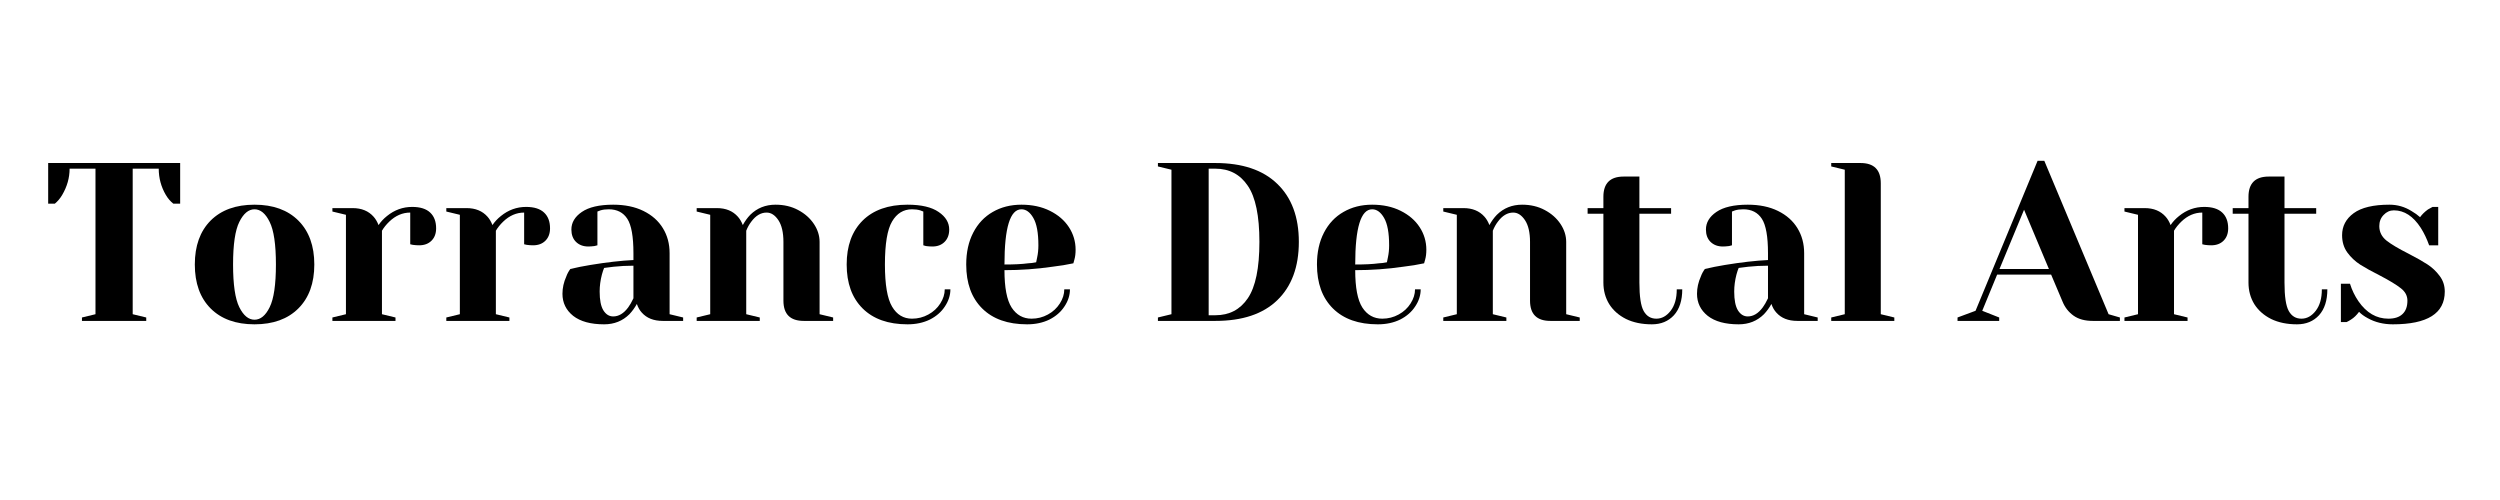<?xml version="1.0" encoding="UTF-8"?>
<svg xmlns="http://www.w3.org/2000/svg" xmlns:xlink="http://www.w3.org/1999/xlink" width="350" zoomAndPan="magnify" viewBox="0 0 262.5 52.5" height="70" preserveAspectRatio="xMidYMid meet" version="1.0">
  <defs>
    <g></g>
    <clipPath id="bfc7fd051f">
      <rect x="0" width="254" y="0" height="29"></rect>
    </clipPath>
  </defs>
  <g transform="matrix(1, 0, 0, 1, 4, 11)">
    <g clip-path="url(#bfc7fd051f)">
      <g fill="#000000" fill-opacity="1">
        <g transform="translate(0.464, 22.695)">
          <g>
            <path d="M 4.141 -0.359 L 5.562 -0.703 L 5.562 -15.984 L 2.844 -15.984 C 2.844 -15.023 2.582 -14.102 2.062 -13.219 C 1.844 -12.852 1.586 -12.551 1.297 -12.312 L 0.594 -12.312 L 0.594 -16.578 L 14.453 -16.578 L 14.453 -12.312 L 13.734 -12.312 C 13.43 -12.551 13.172 -12.852 12.953 -13.219 C 12.453 -14.07 12.203 -14.992 12.203 -15.984 L 9.469 -15.984 L 9.469 -0.703 L 10.891 -0.359 L 10.891 0 L 4.141 0 Z M 4.141 -0.359 "></path>
          </g>
        </g>
      </g>
      <g fill="#000000" fill-opacity="1">
        <g transform="translate(15.503, 22.695)">
          <g>
            <path d="M 7.219 0.359 C 5.258 0.359 3.723 -0.195 2.609 -1.312 C 1.504 -2.426 0.953 -3.961 0.953 -5.922 C 0.953 -7.879 1.504 -9.414 2.609 -10.531 C 3.723 -11.645 5.258 -12.203 7.219 -12.203 C 9.176 -12.203 10.711 -11.645 11.828 -10.531 C 12.941 -9.414 13.5 -7.879 13.5 -5.922 C 13.5 -3.961 12.941 -2.426 11.828 -1.312 C 10.711 -0.195 9.176 0.359 7.219 0.359 Z M 7.219 -0.125 C 7.852 -0.125 8.383 -0.562 8.812 -1.438 C 9.25 -2.32 9.469 -3.816 9.469 -5.922 C 9.469 -8.023 9.25 -9.516 8.812 -10.391 C 8.383 -11.273 7.852 -11.719 7.219 -11.719 C 6.594 -11.719 6.062 -11.273 5.625 -10.391 C 5.188 -9.516 4.969 -8.023 4.969 -5.922 C 4.969 -3.816 5.188 -2.32 5.625 -1.438 C 6.062 -0.562 6.594 -0.125 7.219 -0.125 Z M 7.219 -0.125 "></path>
          </g>
        </g>
      </g>
      <g fill="#000000" fill-opacity="1">
        <g transform="translate(29.949, 22.695)">
          <g>
            <path d="M 0.953 -0.359 L 2.375 -0.703 L 2.375 -11.141 L 0.953 -11.484 L 0.953 -11.844 L 3.078 -11.844 C 4.016 -11.844 4.75 -11.539 5.281 -10.938 C 5.488 -10.707 5.66 -10.414 5.797 -10.062 C 6.035 -10.414 6.332 -10.734 6.688 -11.016 C 7.469 -11.648 8.348 -11.969 9.328 -11.969 C 10.172 -11.969 10.801 -11.77 11.219 -11.375 C 11.633 -10.988 11.844 -10.438 11.844 -9.719 C 11.844 -9.176 11.68 -8.742 11.359 -8.422 C 11.035 -8.098 10.602 -7.938 10.062 -7.938 C 9.844 -7.938 9.625 -7.953 9.406 -7.984 L 9.125 -8.047 L 9.125 -11.375 C 8.312 -11.375 7.578 -11.055 6.922 -10.422 C 6.598 -10.109 6.344 -9.789 6.156 -9.469 L 6.156 -0.703 L 7.578 -0.359 L 7.578 0 L 0.953 0 Z M 0.953 -0.359 "></path>
          </g>
        </g>
      </g>
      <g fill="#000000" fill-opacity="1">
        <g transform="translate(41.91, 22.695)">
          <g>
            <path d="M 0.953 -0.359 L 2.375 -0.703 L 2.375 -11.141 L 0.953 -11.484 L 0.953 -11.844 L 3.078 -11.844 C 4.016 -11.844 4.75 -11.539 5.281 -10.938 C 5.488 -10.707 5.66 -10.414 5.797 -10.062 C 6.035 -10.414 6.332 -10.734 6.688 -11.016 C 7.469 -11.648 8.348 -11.969 9.328 -11.969 C 10.172 -11.969 10.801 -11.77 11.219 -11.375 C 11.633 -10.988 11.844 -10.438 11.844 -9.719 C 11.844 -9.176 11.68 -8.742 11.359 -8.422 C 11.035 -8.098 10.602 -7.938 10.062 -7.938 C 9.844 -7.938 9.625 -7.953 9.406 -7.984 L 9.125 -8.047 L 9.125 -11.375 C 8.312 -11.375 7.578 -11.055 6.922 -10.422 C 6.598 -10.109 6.344 -9.789 6.156 -9.469 L 6.156 -0.703 L 7.578 -0.359 L 7.578 0 L 0.953 0 Z M 0.953 -0.359 "></path>
          </g>
        </g>
      </g>
      <g fill="#000000" fill-opacity="1">
        <g transform="translate(53.87, 22.695)">
          <g>
            <path d="M 5.562 0.359 C 4.156 0.359 3.07 0.062 2.312 -0.531 C 1.562 -1.133 1.188 -1.906 1.188 -2.844 C 1.188 -3.457 1.32 -4.066 1.594 -4.672 C 1.695 -4.953 1.836 -5.211 2.016 -5.453 C 2.66 -5.609 3.363 -5.75 4.125 -5.875 C 5.832 -6.156 7.336 -6.328 8.641 -6.391 L 8.641 -7.109 C 8.641 -8.859 8.426 -10.062 8 -10.719 C 7.57 -11.383 6.922 -11.719 6.047 -11.719 C 5.711 -11.719 5.426 -11.68 5.188 -11.609 L 4.859 -11.484 L 4.859 -7.938 L 4.547 -7.859 C 4.297 -7.828 4.082 -7.812 3.906 -7.812 C 3.375 -7.812 2.941 -7.973 2.609 -8.297 C 2.285 -8.617 2.125 -9.051 2.125 -9.594 C 2.125 -10.32 2.488 -10.938 3.219 -11.438 C 3.957 -11.945 5.055 -12.203 6.516 -12.203 C 7.742 -12.203 8.801 -11.984 9.688 -11.547 C 10.582 -11.109 11.266 -10.504 11.734 -9.734 C 12.203 -8.973 12.438 -8.098 12.438 -7.109 L 12.438 -0.703 L 13.859 -0.359 L 13.859 0 L 11.719 0 C 10.77 0 10.035 -0.289 9.516 -0.875 C 9.297 -1.113 9.125 -1.414 9 -1.781 C 8.781 -1.383 8.52 -1.023 8.219 -0.703 C 7.508 0.004 6.625 0.359 5.562 0.359 Z M 6.516 -0.469 C 7.098 -0.469 7.625 -0.785 8.094 -1.422 C 8.27 -1.66 8.453 -1.977 8.641 -2.375 L 8.641 -5.797 C 7.922 -5.797 7.227 -5.758 6.562 -5.688 C 6.07 -5.625 5.738 -5.582 5.562 -5.562 C 5.488 -5.395 5.41 -5.16 5.328 -4.859 C 5.172 -4.254 5.094 -3.66 5.094 -3.078 C 5.094 -2.191 5.223 -1.535 5.484 -1.109 C 5.754 -0.68 6.098 -0.469 6.516 -0.469 Z M 6.516 -0.469 "></path>
          </g>
        </g>
      </g>
      <g fill="#000000" fill-opacity="1">
        <g transform="translate(68.198, 22.695)">
          <g>
            <path d="M 0.953 -0.359 L 2.375 -0.703 L 2.375 -11.141 L 0.953 -11.484 L 0.953 -11.844 L 3.078 -11.844 C 4.016 -11.844 4.75 -11.539 5.281 -10.938 C 5.488 -10.707 5.66 -10.414 5.797 -10.062 C 6.023 -10.477 6.285 -10.836 6.578 -11.141 C 7.297 -11.848 8.18 -12.203 9.234 -12.203 C 10.117 -12.203 10.91 -12.016 11.609 -11.641 C 12.316 -11.266 12.867 -10.773 13.266 -10.172 C 13.66 -9.578 13.859 -8.953 13.859 -8.297 L 13.859 -0.703 L 15.281 -0.359 L 15.281 0 L 12.203 0 C 10.773 0 10.062 -0.707 10.062 -2.125 L 10.062 -8.297 C 10.062 -9.285 9.883 -10.047 9.531 -10.578 C 9.176 -11.109 8.766 -11.375 8.297 -11.375 C 7.691 -11.375 7.156 -11.055 6.688 -10.422 C 6.477 -10.148 6.301 -9.832 6.156 -9.469 L 6.156 -0.703 L 7.578 -0.359 L 7.578 0 L 0.953 0 Z M 0.953 -0.359 "></path>
          </g>
        </g>
      </g>
      <g fill="#000000" fill-opacity="1">
        <g transform="translate(83.948, 22.695)">
          <g>
            <path d="M 7.344 0.359 C 5.32 0.359 3.75 -0.195 2.625 -1.312 C 1.508 -2.426 0.953 -3.961 0.953 -5.922 C 0.953 -7.879 1.508 -9.414 2.625 -10.531 C 3.75 -11.645 5.32 -12.203 7.344 -12.203 C 8.789 -12.203 9.879 -11.945 10.609 -11.438 C 11.348 -10.938 11.719 -10.32 11.719 -9.594 C 11.719 -9.051 11.555 -8.617 11.234 -8.297 C 10.91 -7.973 10.484 -7.812 9.953 -7.812 C 9.723 -7.812 9.5 -7.828 9.281 -7.859 L 9 -7.938 L 9 -11.484 L 8.672 -11.609 C 8.43 -11.68 8.145 -11.719 7.812 -11.719 C 6.914 -11.719 6.219 -11.289 5.719 -10.438 C 5.219 -9.594 4.969 -8.086 4.969 -5.922 C 4.969 -3.816 5.219 -2.344 5.719 -1.5 C 6.219 -0.656 6.914 -0.234 7.812 -0.234 C 8.426 -0.234 9 -0.379 9.531 -0.672 C 10.062 -0.961 10.477 -1.348 10.781 -1.828 C 11.094 -2.316 11.25 -2.812 11.25 -3.312 L 11.844 -3.312 C 11.844 -2.688 11.648 -2.086 11.266 -1.516 C 10.891 -0.941 10.363 -0.484 9.688 -0.141 C 9.008 0.191 8.227 0.359 7.344 0.359 Z M 7.344 0.359 "></path>
          </g>
        </g>
      </g>
      <g fill="#000000" fill-opacity="1">
        <g transform="translate(96.5, 22.695)">
          <g>
            <path d="M 7.344 0.359 C 5.32 0.359 3.75 -0.195 2.625 -1.312 C 1.508 -2.426 0.953 -3.961 0.953 -5.922 C 0.953 -7.203 1.195 -8.316 1.688 -9.266 C 2.176 -10.211 2.859 -10.938 3.734 -11.438 C 4.609 -11.945 5.613 -12.203 6.75 -12.203 C 7.883 -12.203 8.879 -11.988 9.734 -11.562 C 10.598 -11.133 11.266 -10.562 11.734 -9.844 C 12.203 -9.125 12.438 -8.332 12.438 -7.469 C 12.438 -7.07 12.395 -6.727 12.312 -6.438 L 12.203 -6.047 C 11.523 -5.898 10.789 -5.781 10 -5.688 C 8.344 -5.445 6.664 -5.328 4.969 -5.328 C 4.969 -3.492 5.219 -2.188 5.719 -1.406 C 6.227 -0.625 6.926 -0.234 7.812 -0.234 C 8.426 -0.234 9 -0.379 9.531 -0.672 C 10.062 -0.961 10.477 -1.348 10.781 -1.828 C 11.094 -2.316 11.25 -2.812 11.25 -3.312 L 11.844 -3.312 C 11.844 -2.688 11.648 -2.086 11.266 -1.516 C 10.891 -0.941 10.363 -0.484 9.688 -0.141 C 9.008 0.191 8.227 0.359 7.344 0.359 Z M 4.969 -5.922 C 5.977 -5.922 6.801 -5.961 7.438 -6.047 C 7.707 -6.055 7.992 -6.094 8.297 -6.156 C 8.305 -6.238 8.344 -6.414 8.406 -6.688 C 8.488 -7.07 8.531 -7.488 8.531 -7.938 C 8.531 -9.25 8.352 -10.207 8 -10.812 C 7.656 -11.414 7.238 -11.719 6.75 -11.719 C 5.562 -11.719 4.969 -9.785 4.969 -5.922 Z M 4.969 -5.922 "></path>
          </g>
        </g>
      </g>
      <g fill="#000000" fill-opacity="1">
        <g transform="translate(109.763, 22.695)">
          <g></g>
        </g>
      </g>
      <g fill="#000000" fill-opacity="1">
        <g transform="translate(116.394, 22.695)">
          <g>
            <path d="M 1.188 -0.359 L 2.609 -0.703 L 2.609 -15.875 L 1.188 -16.219 L 1.188 -16.578 L 7.219 -16.578 C 10.051 -16.578 12.219 -15.848 13.719 -14.391 C 15.227 -12.941 15.984 -10.91 15.984 -8.297 C 15.984 -5.672 15.227 -3.629 13.719 -2.172 C 12.219 -0.723 10.051 0 7.219 0 L 1.188 0 Z M 7.219 -0.594 C 8.688 -0.594 9.82 -1.188 10.625 -2.375 C 11.438 -3.57 11.844 -5.547 11.844 -8.297 C 11.844 -11.035 11.438 -13 10.625 -14.188 C 9.82 -15.383 8.688 -15.984 7.219 -15.984 L 6.516 -15.984 L 6.516 -0.594 Z M 7.219 -0.594 "></path>
          </g>
        </g>
      </g>
      <g fill="#000000" fill-opacity="1">
        <g transform="translate(133.328, 22.695)">
          <g>
            <path d="M 7.344 0.359 C 5.32 0.359 3.75 -0.195 2.625 -1.312 C 1.508 -2.426 0.953 -3.961 0.953 -5.922 C 0.953 -7.203 1.195 -8.316 1.688 -9.266 C 2.176 -10.211 2.859 -10.938 3.734 -11.438 C 4.609 -11.945 5.613 -12.203 6.75 -12.203 C 7.883 -12.203 8.879 -11.988 9.734 -11.562 C 10.598 -11.133 11.266 -10.562 11.734 -9.844 C 12.203 -9.125 12.438 -8.332 12.438 -7.469 C 12.438 -7.07 12.395 -6.727 12.312 -6.438 L 12.203 -6.047 C 11.523 -5.898 10.789 -5.781 10 -5.688 C 8.344 -5.445 6.664 -5.328 4.969 -5.328 C 4.969 -3.492 5.219 -2.188 5.719 -1.406 C 6.227 -0.625 6.926 -0.234 7.812 -0.234 C 8.426 -0.234 9 -0.379 9.531 -0.672 C 10.062 -0.961 10.477 -1.348 10.781 -1.828 C 11.094 -2.316 11.25 -2.812 11.25 -3.312 L 11.844 -3.312 C 11.844 -2.688 11.648 -2.086 11.266 -1.516 C 10.891 -0.941 10.363 -0.484 9.688 -0.141 C 9.008 0.191 8.227 0.359 7.344 0.359 Z M 4.969 -5.922 C 5.977 -5.922 6.801 -5.961 7.438 -6.047 C 7.707 -6.055 7.992 -6.094 8.297 -6.156 C 8.305 -6.238 8.344 -6.414 8.406 -6.688 C 8.488 -7.07 8.531 -7.488 8.531 -7.938 C 8.531 -9.25 8.352 -10.207 8 -10.812 C 7.656 -11.414 7.238 -11.719 6.75 -11.719 C 5.562 -11.719 4.969 -9.785 4.969 -5.922 Z M 4.969 -5.922 "></path>
          </g>
        </g>
      </g>
      <g fill="#000000" fill-opacity="1">
        <g transform="translate(146.591, 22.695)">
          <g>
            <path d="M 0.953 -0.359 L 2.375 -0.703 L 2.375 -11.141 L 0.953 -11.484 L 0.953 -11.844 L 3.078 -11.844 C 4.016 -11.844 4.75 -11.539 5.281 -10.938 C 5.488 -10.707 5.66 -10.414 5.797 -10.062 C 6.023 -10.477 6.285 -10.836 6.578 -11.141 C 7.297 -11.848 8.18 -12.203 9.234 -12.203 C 10.117 -12.203 10.91 -12.016 11.609 -11.641 C 12.316 -11.266 12.867 -10.773 13.266 -10.172 C 13.66 -9.578 13.859 -8.953 13.859 -8.297 L 13.859 -0.703 L 15.281 -0.359 L 15.281 0 L 12.203 0 C 10.773 0 10.062 -0.707 10.062 -2.125 L 10.062 -8.297 C 10.062 -9.285 9.883 -10.047 9.531 -10.578 C 9.176 -11.109 8.766 -11.375 8.297 -11.375 C 7.691 -11.375 7.156 -11.055 6.688 -10.422 C 6.477 -10.148 6.301 -9.832 6.156 -9.469 L 6.156 -0.703 L 7.578 -0.359 L 7.578 0 L 0.953 0 Z M 0.953 -0.359 "></path>
          </g>
        </g>
      </g>
      <g fill="#000000" fill-opacity="1">
        <g transform="translate(162.34, 22.695)">
          <g>
            <path d="M 7.109 0.359 C 6.066 0.359 5.16 0.172 4.391 -0.203 C 3.629 -0.586 3.039 -1.109 2.625 -1.766 C 2.219 -2.43 2.016 -3.188 2.016 -4.031 L 2.016 -11.25 L 0.359 -11.25 L 0.359 -11.844 L 2.016 -11.844 L 2.016 -13.031 C 2.016 -14.445 2.723 -15.156 4.141 -15.156 L 5.797 -15.156 L 5.797 -11.844 L 9.125 -11.844 L 9.125 -11.25 L 5.797 -11.25 L 5.797 -4.031 C 5.797 -2.57 5.945 -1.57 6.25 -1.031 C 6.551 -0.5 6.992 -0.234 7.578 -0.234 C 8.148 -0.234 8.648 -0.508 9.078 -1.062 C 9.504 -1.613 9.719 -2.363 9.719 -3.312 L 10.297 -3.312 C 10.297 -2.145 10.004 -1.238 9.422 -0.594 C 8.836 0.039 8.066 0.359 7.109 0.359 Z M 7.109 0.359 "></path>
          </g>
        </g>
      </g>
      <g fill="#000000" fill-opacity="1">
        <g transform="translate(172.998, 22.695)">
          <g>
            <path d="M 5.562 0.359 C 4.156 0.359 3.07 0.062 2.312 -0.531 C 1.562 -1.133 1.188 -1.906 1.188 -2.844 C 1.188 -3.457 1.32 -4.066 1.594 -4.672 C 1.695 -4.953 1.836 -5.211 2.016 -5.453 C 2.66 -5.609 3.363 -5.75 4.125 -5.875 C 5.832 -6.156 7.336 -6.328 8.641 -6.391 L 8.641 -7.109 C 8.641 -8.859 8.426 -10.062 8 -10.719 C 7.57 -11.383 6.922 -11.719 6.047 -11.719 C 5.711 -11.719 5.426 -11.68 5.188 -11.609 L 4.859 -11.484 L 4.859 -7.938 L 4.547 -7.859 C 4.297 -7.828 4.082 -7.812 3.906 -7.812 C 3.375 -7.812 2.941 -7.973 2.609 -8.297 C 2.285 -8.617 2.125 -9.051 2.125 -9.594 C 2.125 -10.32 2.488 -10.938 3.219 -11.438 C 3.957 -11.945 5.055 -12.203 6.516 -12.203 C 7.742 -12.203 8.801 -11.984 9.688 -11.547 C 10.582 -11.109 11.266 -10.504 11.734 -9.734 C 12.203 -8.973 12.438 -8.098 12.438 -7.109 L 12.438 -0.703 L 13.859 -0.359 L 13.859 0 L 11.719 0 C 10.77 0 10.035 -0.289 9.516 -0.875 C 9.297 -1.113 9.125 -1.414 9 -1.781 C 8.781 -1.383 8.52 -1.023 8.219 -0.703 C 7.508 0.004 6.625 0.359 5.562 0.359 Z M 6.516 -0.469 C 7.098 -0.469 7.625 -0.785 8.094 -1.422 C 8.27 -1.66 8.453 -1.977 8.641 -2.375 L 8.641 -5.797 C 7.922 -5.797 7.227 -5.758 6.562 -5.688 C 6.07 -5.625 5.738 -5.582 5.562 -5.562 C 5.488 -5.395 5.41 -5.16 5.328 -4.859 C 5.172 -4.254 5.094 -3.66 5.094 -3.078 C 5.094 -2.191 5.223 -1.535 5.484 -1.109 C 5.754 -0.68 6.098 -0.469 6.516 -0.469 Z M 6.516 -0.469 "></path>
          </g>
        </g>
      </g>
      <g fill="#000000" fill-opacity="1">
        <g transform="translate(187.326, 22.695)">
          <g>
            <path d="M 0.953 -0.359 L 2.375 -0.703 L 2.375 -15.875 L 0.953 -16.219 L 0.953 -16.578 L 4.031 -16.578 C 5.445 -16.578 6.156 -15.867 6.156 -14.453 L 6.156 -0.703 L 7.578 -0.359 L 7.578 0 L 0.953 0 Z M 0.953 -0.359 "></path>
          </g>
        </g>
      </g>
      <g fill="#000000" fill-opacity="1">
        <g transform="translate(195.378, 22.695)">
          <g></g>
        </g>
      </g>
      <g fill="#000000" fill-opacity="1">
        <g transform="translate(202.01, 22.695)">
          <g>
            <path d="M -0.469 -0.359 L 1.422 -1.062 L 7.938 -16.812 L 8.641 -16.812 L 15.391 -0.703 L 16.578 -0.359 L 16.578 0 L 13.734 0 C 12.91 0 12.238 -0.18 11.719 -0.547 C 11.195 -0.922 10.812 -1.41 10.562 -2.016 L 9.359 -4.859 L 3.688 -4.859 L 2.125 -1.062 L 3.906 -0.359 L 3.906 0 L -0.469 0 Z M 3.938 -5.453 L 9.125 -5.453 L 6.516 -11.672 Z M 3.938 -5.453 "></path>
          </g>
        </g>
      </g>
      <g fill="#000000" fill-opacity="1">
        <g transform="translate(218.115, 22.695)">
          <g>
            <path d="M 0.953 -0.359 L 2.375 -0.703 L 2.375 -11.141 L 0.953 -11.484 L 0.953 -11.844 L 3.078 -11.844 C 4.016 -11.844 4.75 -11.539 5.281 -10.938 C 5.488 -10.707 5.66 -10.414 5.797 -10.062 C 6.035 -10.414 6.332 -10.734 6.688 -11.016 C 7.469 -11.648 8.348 -11.969 9.328 -11.969 C 10.172 -11.969 10.801 -11.77 11.219 -11.375 C 11.633 -10.988 11.844 -10.438 11.844 -9.719 C 11.844 -9.176 11.68 -8.742 11.359 -8.422 C 11.035 -8.098 10.602 -7.938 10.062 -7.938 C 9.844 -7.938 9.625 -7.953 9.406 -7.984 L 9.125 -8.047 L 9.125 -11.375 C 8.312 -11.375 7.578 -11.055 6.922 -10.422 C 6.598 -10.109 6.344 -9.789 6.156 -9.469 L 6.156 -0.703 L 7.578 -0.359 L 7.578 0 L 0.953 0 Z M 0.953 -0.359 "></path>
          </g>
        </g>
      </g>
      <g fill="#000000" fill-opacity="1">
        <g transform="translate(230.075, 22.695)">
          <g>
            <path d="M 7.109 0.359 C 6.066 0.359 5.16 0.172 4.391 -0.203 C 3.629 -0.586 3.039 -1.109 2.625 -1.766 C 2.219 -2.43 2.016 -3.188 2.016 -4.031 L 2.016 -11.25 L 0.359 -11.25 L 0.359 -11.844 L 2.016 -11.844 L 2.016 -13.031 C 2.016 -14.445 2.723 -15.156 4.141 -15.156 L 5.797 -15.156 L 5.797 -11.844 L 9.125 -11.844 L 9.125 -11.25 L 5.797 -11.25 L 5.797 -4.031 C 5.797 -2.57 5.945 -1.57 6.25 -1.031 C 6.551 -0.5 6.992 -0.234 7.578 -0.234 C 8.148 -0.234 8.648 -0.508 9.078 -1.062 C 9.504 -1.613 9.719 -2.363 9.719 -3.312 L 10.297 -3.312 C 10.297 -2.145 10.004 -1.238 9.422 -0.594 C 8.836 0.039 8.066 0.359 7.109 0.359 Z M 7.109 0.359 "></path>
          </g>
        </g>
      </g>
      <g fill="#000000" fill-opacity="1">
        <g transform="translate(240.732, 22.695)">
          <g>
            <path d="M 6.516 0.359 C 5.535 0.359 4.66 0.145 3.891 -0.281 C 3.504 -0.488 3.195 -0.711 2.969 -0.953 C 2.707 -0.598 2.426 -0.328 2.125 -0.141 C 1.988 -0.047 1.832 0.039 1.656 0.125 L 1.062 0.125 L 1.062 -3.906 L 2.016 -3.906 C 2.223 -3.238 2.52 -2.625 2.906 -2.062 C 3.75 -0.844 4.797 -0.234 6.047 -0.234 C 6.703 -0.234 7.195 -0.395 7.531 -0.719 C 7.875 -1.039 8.047 -1.508 8.047 -2.125 C 8.047 -2.645 7.812 -3.082 7.344 -3.438 C 6.883 -3.801 6.156 -4.242 5.156 -4.766 C 4.312 -5.191 3.625 -5.57 3.094 -5.906 C 2.562 -6.25 2.109 -6.676 1.734 -7.188 C 1.367 -7.695 1.188 -8.301 1.188 -9 C 1.188 -9.945 1.594 -10.719 2.406 -11.312 C 3.219 -11.906 4.469 -12.203 6.156 -12.203 C 7 -12.203 7.773 -11.977 8.484 -11.531 C 8.828 -11.332 9.125 -11.117 9.375 -10.891 C 9.582 -11.18 9.859 -11.453 10.203 -11.703 C 10.473 -11.859 10.633 -11.945 10.688 -11.969 L 11.281 -11.969 L 11.281 -7.938 L 10.328 -7.938 C 10.086 -8.613 9.797 -9.223 9.453 -9.766 C 8.66 -10.992 7.719 -11.609 6.625 -11.609 C 6.207 -11.609 5.848 -11.445 5.547 -11.125 C 5.242 -10.812 5.094 -10.422 5.094 -9.953 C 5.094 -9.348 5.344 -8.844 5.844 -8.438 C 6.352 -8.039 7.125 -7.582 8.156 -7.062 C 8.988 -6.633 9.648 -6.258 10.141 -5.938 C 10.641 -5.613 11.066 -5.211 11.422 -4.734 C 11.785 -4.266 11.969 -3.711 11.969 -3.078 C 11.969 -0.785 10.148 0.359 6.516 0.359 Z M 6.516 0.359 "></path>
          </g>
        </g>
      </g>
    </g>
  </g>
</svg>
